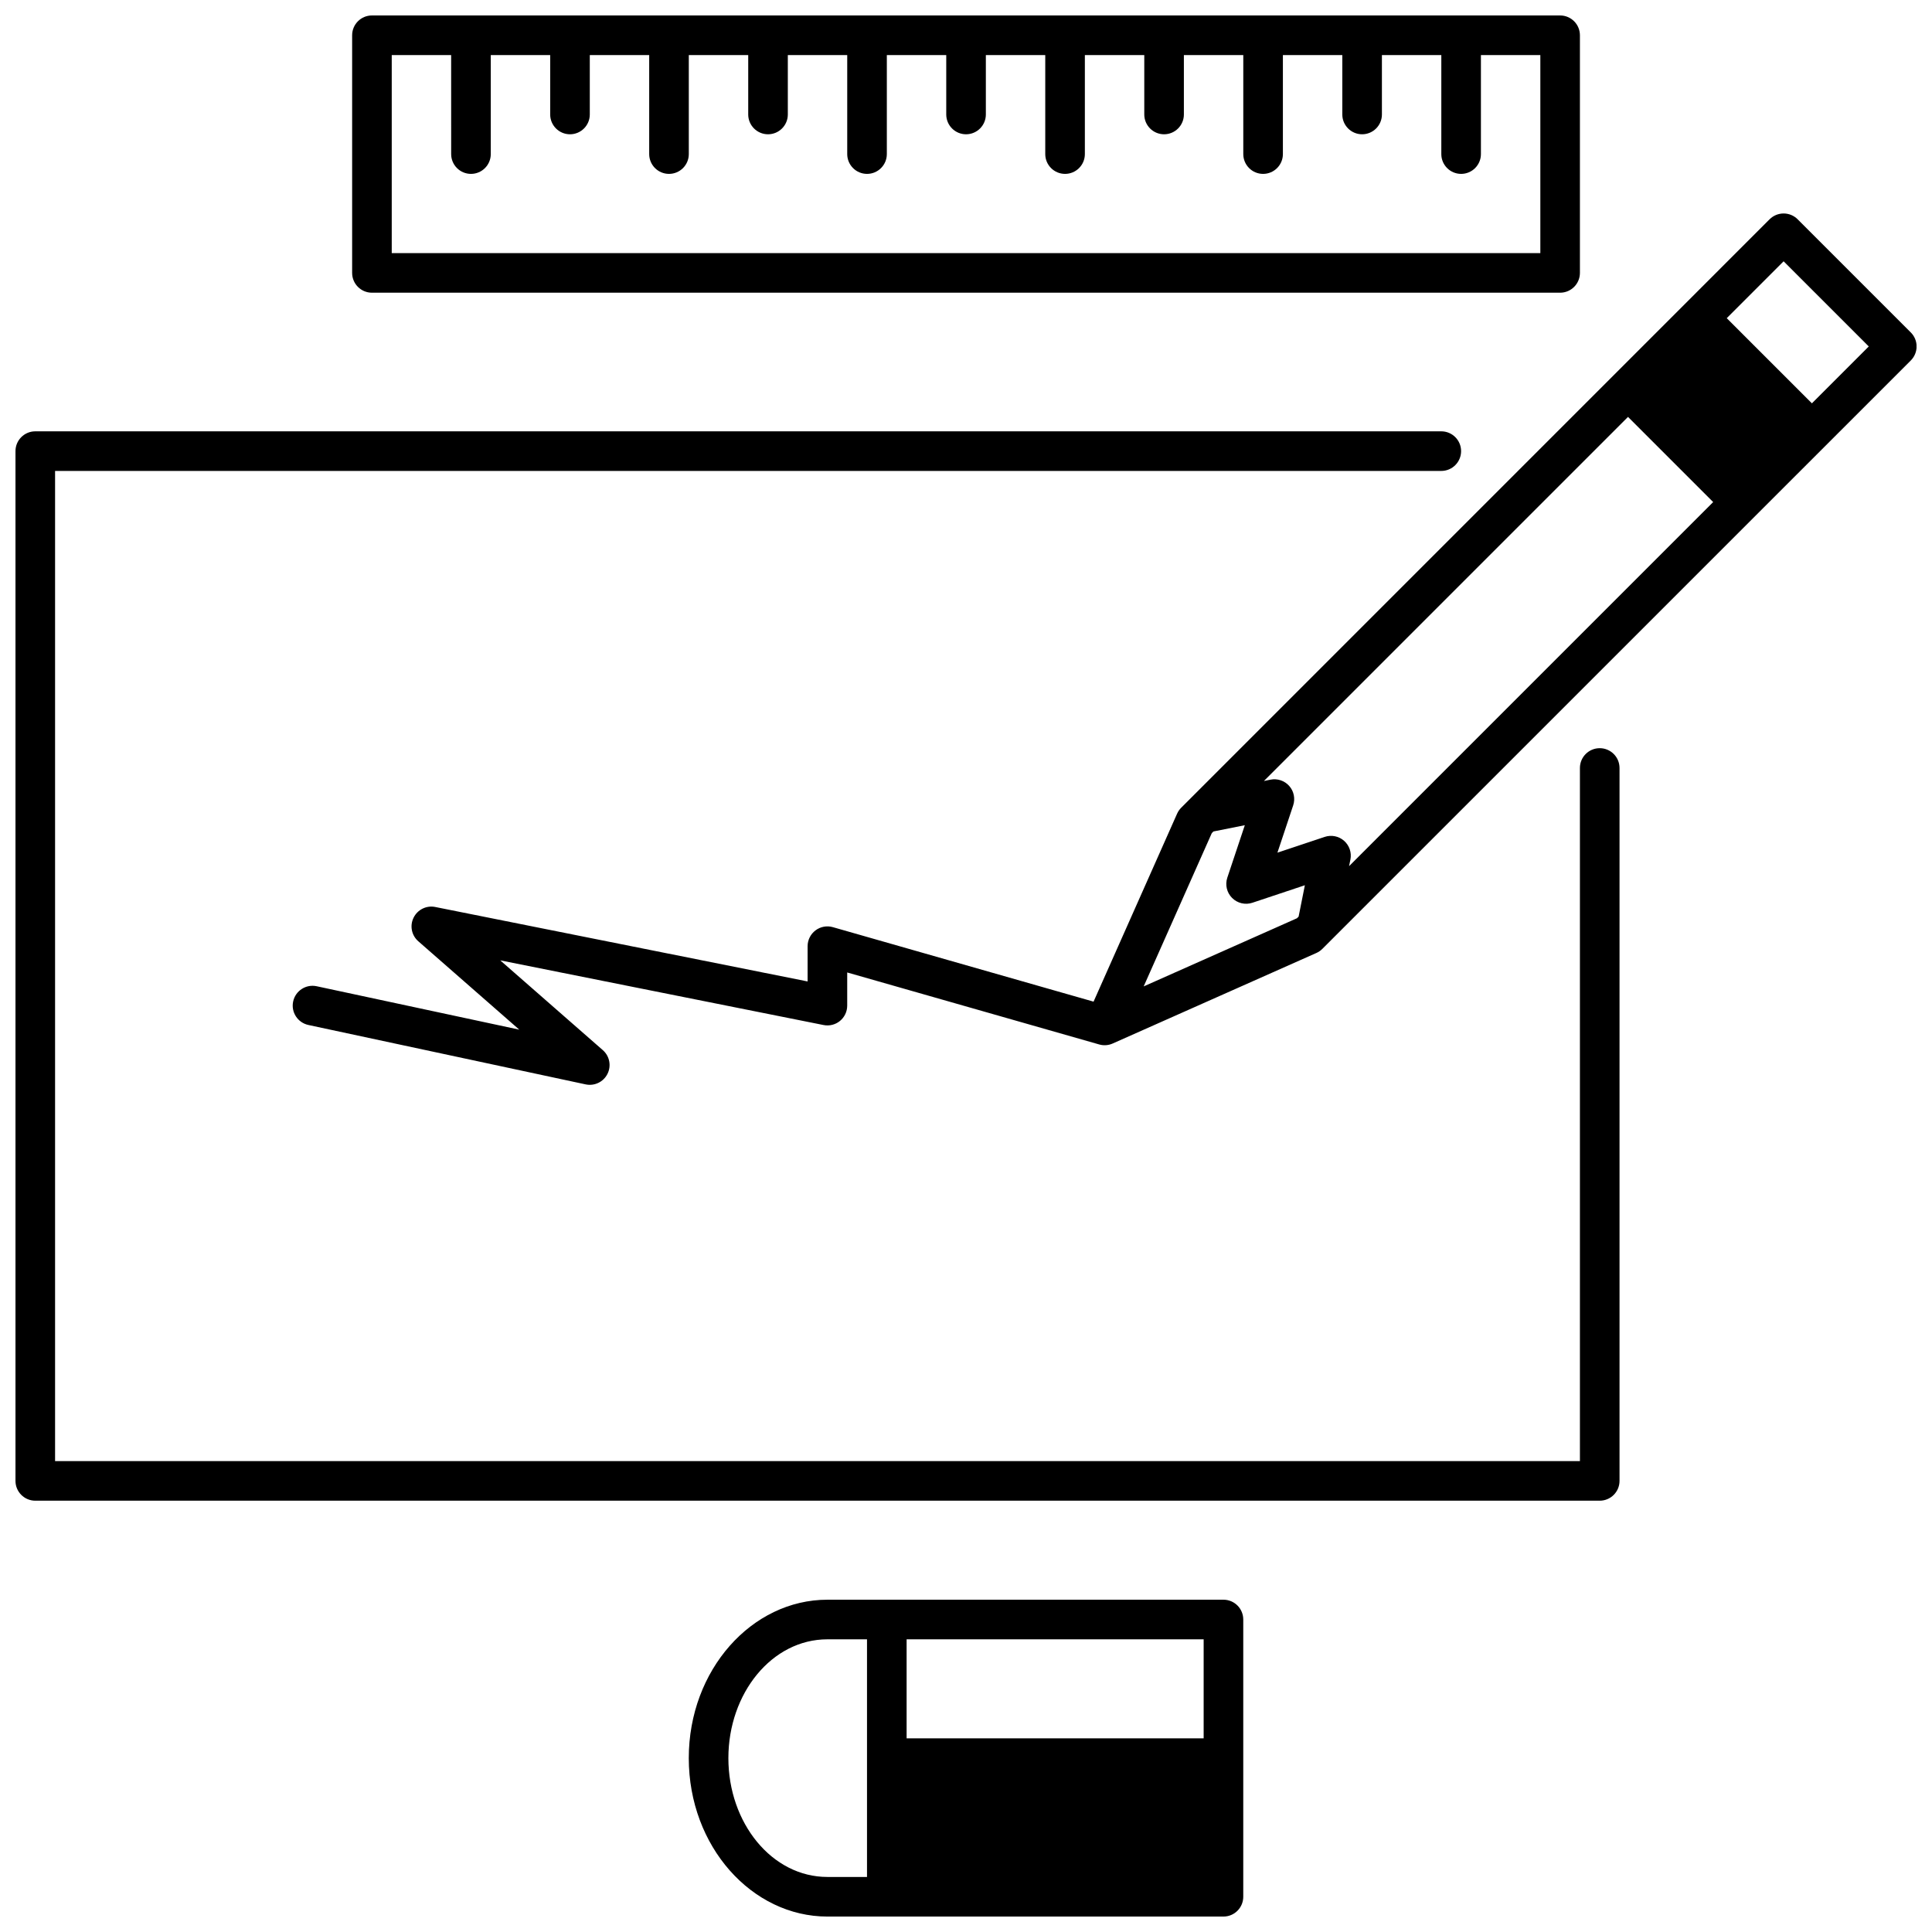 <?xml version="1.0" encoding="UTF-8"?>
<!-- Uploaded to: ICON Repo, www.iconrepo.com, Generator: ICON Repo Mixer Tools -->
<svg width="800px" height="800px" version="1.1" viewBox="144 144 512 512" xmlns="http://www.w3.org/2000/svg">
 <defs>
  <clipPath id="a">
   <path d="m148.09 148.09h503.81v503.81h-503.81z"/>
  </clipPath>
 </defs>
 <g clip-path="url(#a)">
  <path d="m468.23 567.94h-104.96c-20.039 0-36.738 18.609-36.738 41.984s16.699 41.984 36.738 41.984h104.96c2.894 0 5.246-2.352 5.246-5.25v-73.473c0-2.894-2.352-5.246-5.246-5.246zm-94.465 10.496v62.977h-10.496c-14.727 0-26.242-14.316-26.242-31.488s11.516-31.488 26.242-31.488zm10.496 0v26.238h78.719v-26.238zm141.7-320.13h-372.61c-2.898 0-5.25 2.352-5.25 5.246v272.9c0 2.894 2.352 5.246 5.25 5.246h414.59c2.898 0 5.25-2.352 5.25-5.246v-188.93c0-2.898-2.352-5.246-5.25-5.246-2.894 0-5.246 2.348-5.246 5.246v183.68h-404.1v-262.4h367.36c2.898 0 5.25-2.352 5.25-5.25 0-2.894-2.352-5.246-5.25-5.246zm-92.156 151.14-69.094-19.742c-1.574-0.453-3.285-0.137-4.598 0.859-1.312 0.988-2.09 2.543-2.09 4.188v9.344l-98.684-19.734c-2.328-0.473-4.68 0.695-5.731 2.824-1.059 2.133-0.547 4.703 1.25 6.266l26.754 23.418c0.012 0-53.688-11.504-53.688-11.504-2.832-0.609-5.625 1.195-6.234 4.031-0.609 2.832 1.195 5.625 4.031 6.234l73.473 15.742c2.34 0.504 4.723-0.641 5.793-2.781 1.07-2.129 0.566-4.723-1.238-6.297l-27.176-23.785 85.672 17.133c1.543 0.312 3.137-0.086 4.356-1.082 1.215-0.996 1.918-2.488 1.918-4.062v-8.785l66.789 19.082c1.176 0.336 2.445 0.25 3.566-0.254l53.984-23.992c0.586-0.262 1.121-0.629 1.574-1.082l155.95-155.94c2.047-2.059 2.047-5.375 0-7.422l-29.996-29.996c-2.047-2.047-5.363-2.047-7.422 0l-155.94 155.95c-0.449 0.449-0.816 0.984-1.082 1.574zm31.773-45.102-0.441 0.441-18.051 40.621 40.617-18.055 0.441-0.441c0.555-2.781 1.66-8.312 1.66-8.312l-13.91 4.641c-1.887 0.629-3.965 0.137-5.371-1.27s-1.902-3.484-1.273-5.375l4.641-13.906zm35.938 9.195 96.492-96.488-22.566-22.566-96.492 96.488 1.754-0.355c1.828-0.367 3.727 0.273 4.965 1.68 1.238 1.395 1.625 3.356 1.039 5.133l-4.176 12.531 12.531-4.18c1.773-0.586 3.734-0.199 5.133 1.039 1.406 1.238 2.047 3.141 1.68 4.965zm100.09-145.22 22.566 22.566 15.07-15.074-22.566-22.566zm-359.04-80.223c-2.894 0-5.246 2.352-5.246 5.25v62.977c0 2.894 2.352 5.246 5.246 5.246h314.88c2.898 0 5.25-2.352 5.25-5.246v-62.977c0-2.898-2.352-5.25-5.25-5.25zm20.992 10.496h-15.742v52.48h304.39v-52.48h-15.746v26.242c0 2.894-2.352 5.246-5.246 5.246-2.898 0-5.25-2.352-5.25-5.246v-26.242h-15.742v15.746c0 2.894-2.352 5.246-5.25 5.246-2.894 0-5.246-2.352-5.246-5.246v-15.746h-15.746v26.242c0 2.894-2.352 5.246-5.246 5.246-2.898 0-5.25-2.352-5.25-5.246v-26.242h-15.742v15.746c0 2.894-2.352 5.246-5.25 5.246-2.894 0-5.246-2.352-5.246-5.246v-15.746h-15.746v26.242c0 2.894-2.352 5.246-5.246 5.246-2.898 0-5.25-2.352-5.25-5.246v-26.242h-15.742v15.746c0 2.894-2.352 5.246-5.25 5.246-2.894 0-5.246-2.352-5.246-5.246v-15.746h-15.746v26.242c0 2.894-2.352 5.246-5.246 5.246-2.898 0-5.25-2.352-5.25-5.246v-26.242h-15.742v15.746c0 2.894-2.352 5.246-5.25 5.246-2.894 0-5.246-2.352-5.246-5.246v-15.746h-15.746v26.242c0 2.894-2.352 5.246-5.246 5.246-2.898 0-5.25-2.352-5.25-5.246v-26.242h-15.742v15.746c0 2.894-2.352 5.246-5.25 5.246-2.894 0-5.246-2.352-5.246-5.246v-15.746h-15.746v26.242c0 2.894-2.348 5.246-5.246 5.246-2.898 0-5.25-2.352-5.25-5.246z" fill-rule="evenodd"/>
 </g>
</svg>